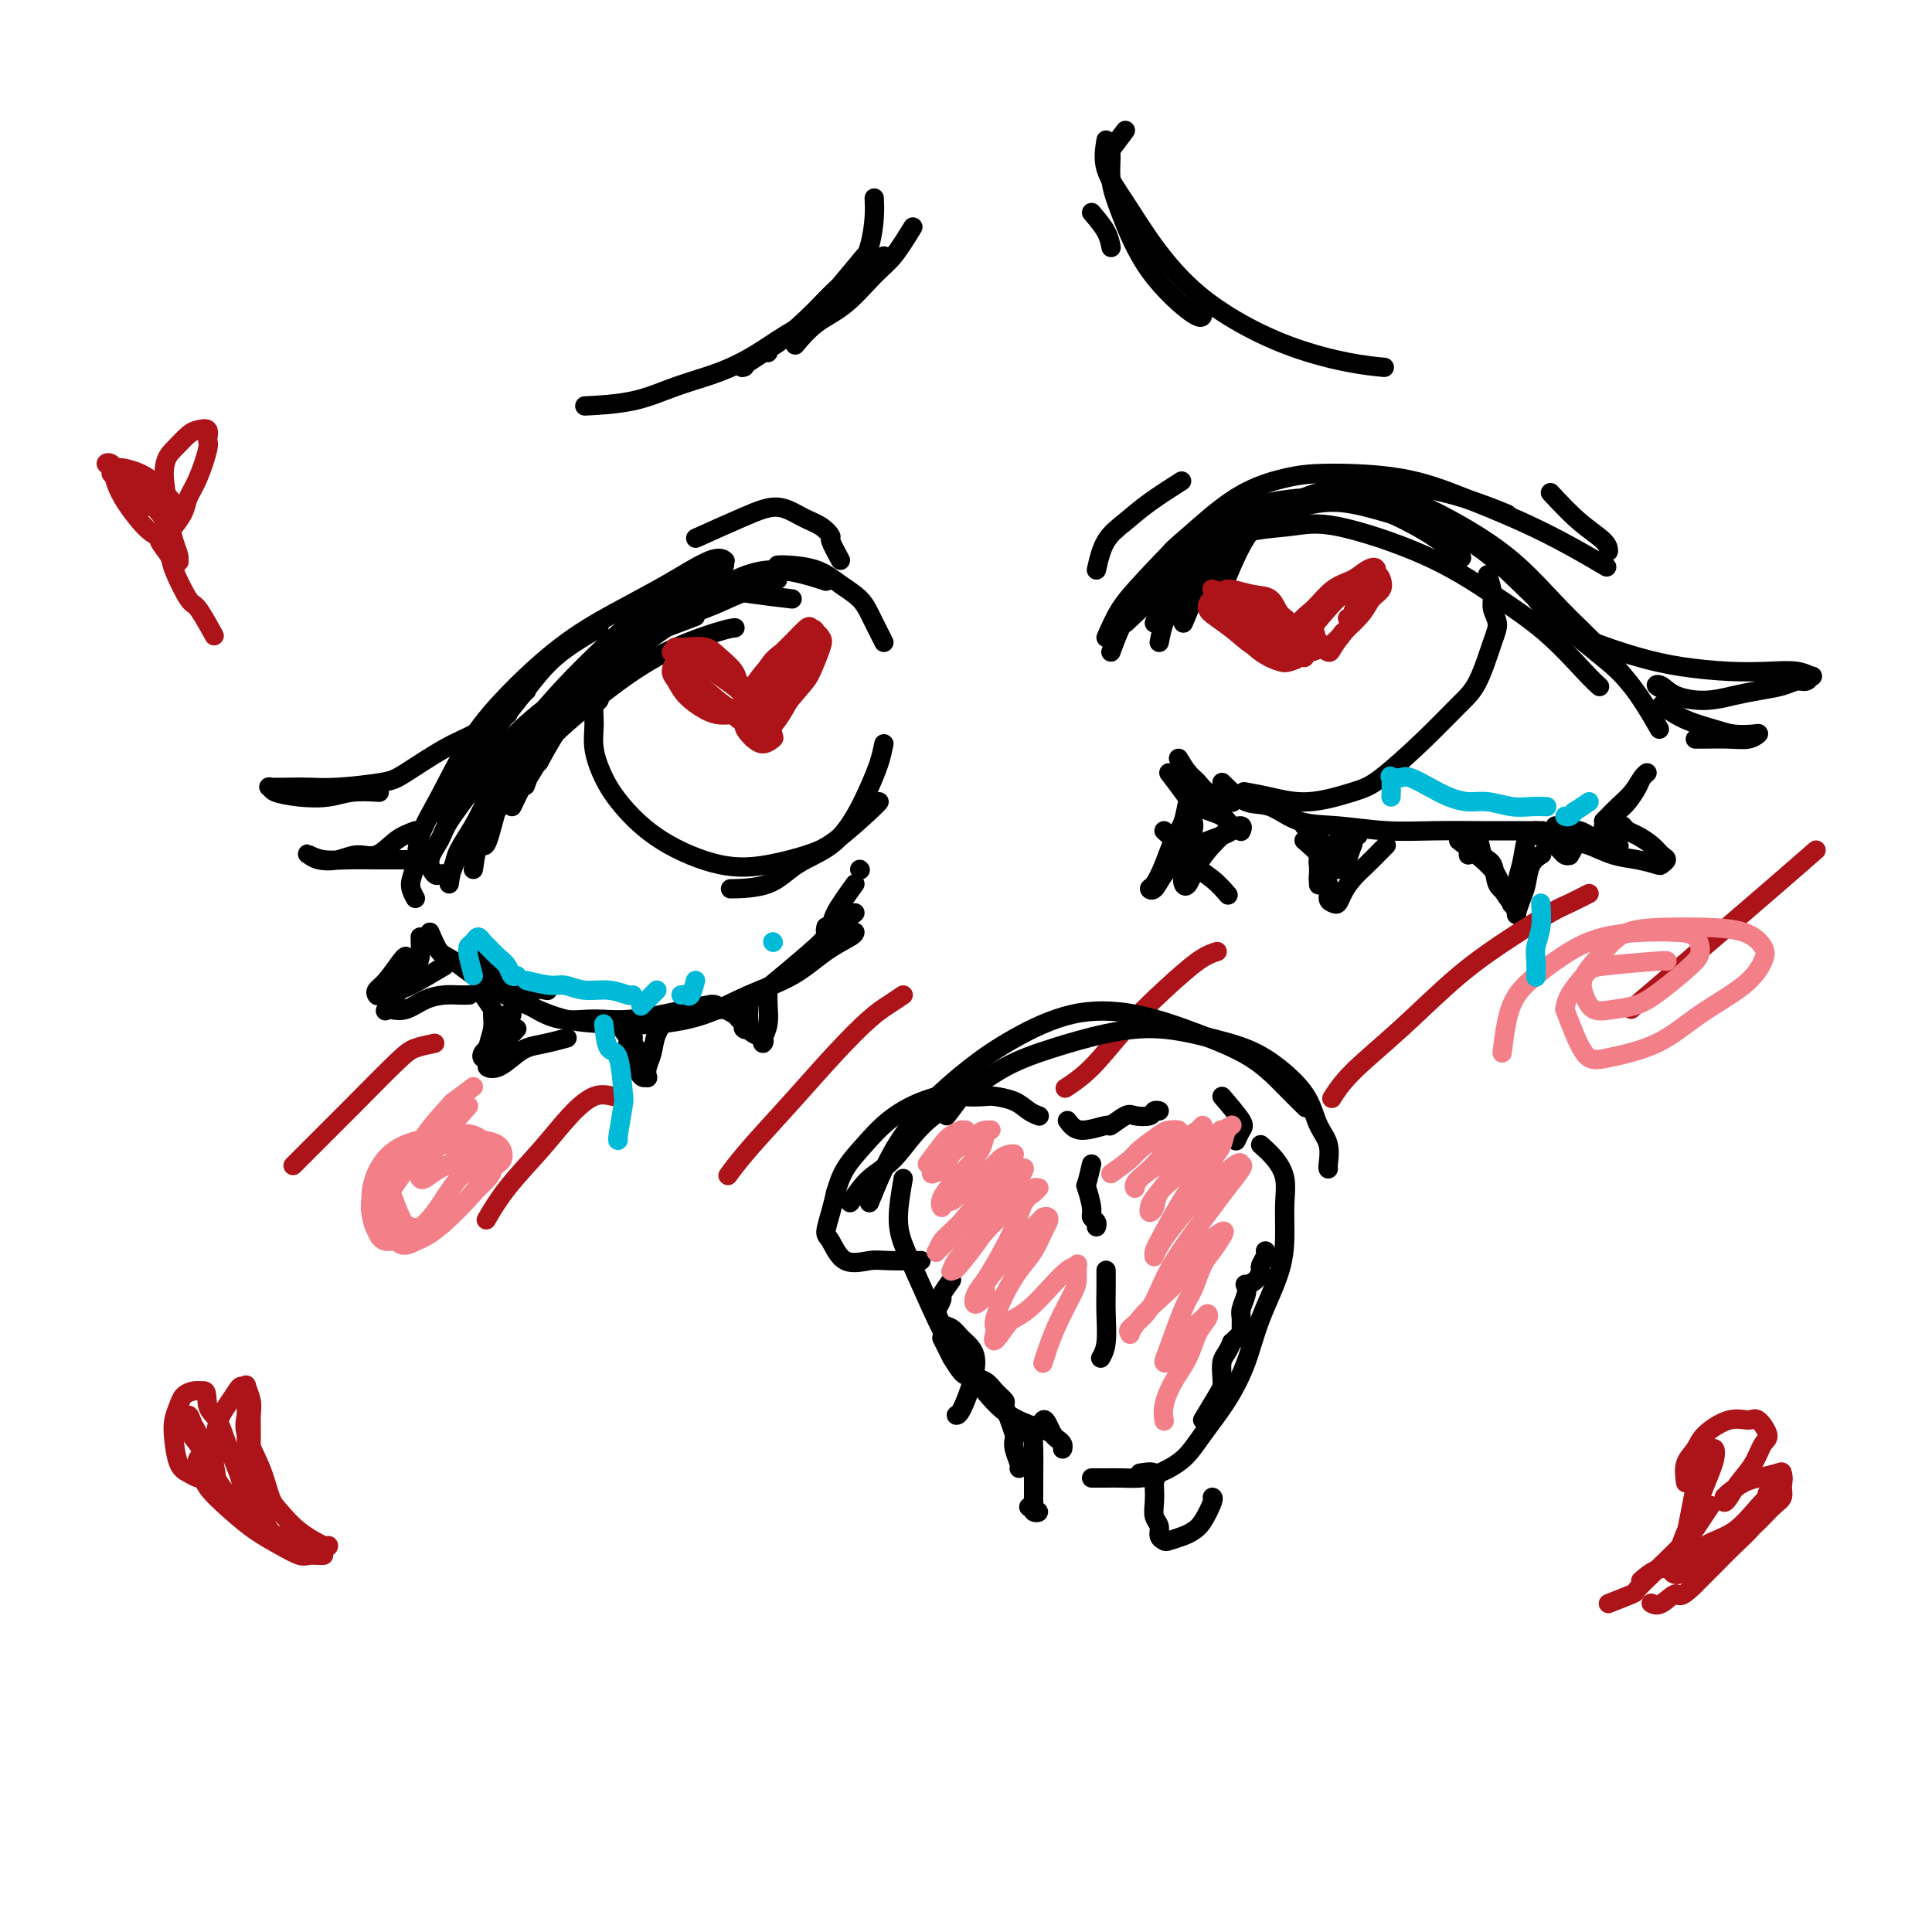 <svg viewBox='0 0 400 400' version='1.1' xmlns='http://www.w3.org/2000/svg' xmlns:xlink='http://www.w3.org/1999/xlink'><g fill='none' stroke='#000000' stroke-width='4' stroke-linecap='round' stroke-linejoin='round'><path d='M183,133c-0.768,-1.537 -1.536,-3.073 -2,-4c-0.464,-0.927 -0.625,-1.243 -1,-2c-0.375,-0.757 -0.966,-1.954 -2,-3c-1.034,-1.046 -2.512,-1.940 -4,-3c-1.488,-1.060 -2.986,-2.284 -5,-3c-2.014,-0.716 -4.542,-0.924 -6,-1c-1.458,-0.076 -1.845,-0.022 -2,0c-0.155,0.022 -0.077,0.011 0,0'/><path d='M164,124c-3.077,-0.364 -6.154,-0.728 -8,-1c-1.846,-0.272 -2.460,-0.450 -4,0c-1.540,0.450 -4.007,1.530 -7,3c-2.993,1.470 -6.512,3.330 -10,6c-3.488,2.670 -6.945,6.149 -10,9c-3.055,2.851 -5.707,5.075 -8,8c-2.293,2.925 -4.227,6.550 -5,8c-0.773,1.450 -0.387,0.725 0,0'/><path d='M106,167c0.775,-1.613 1.550,-3.226 2,-4c0.450,-0.774 0.573,-0.709 2,-3c1.427,-2.291 4.156,-6.937 6,-10c1.844,-3.063 2.801,-4.543 5,-7c2.199,-2.457 5.638,-5.891 9,-9c3.362,-3.109 6.647,-5.894 10,-8c3.353,-2.106 6.775,-3.534 10,-5c3.225,-1.466 6.253,-2.972 10,-3c3.747,-0.028 8.213,1.420 10,2c1.787,0.580 0.893,0.290 0,0'/><path d='M161,120c-2.825,1.008 -5.650,2.016 -8,3c-2.350,0.984 -4.225,1.943 -7,3c-2.775,1.057 -6.450,2.211 -10,4c-3.550,1.789 -6.976,4.214 -10,7c-3.024,2.786 -5.646,5.932 -8,9c-2.354,3.068 -4.442,6.057 -6,9c-1.558,2.943 -2.588,5.841 -3,7c-0.412,1.159 -0.206,0.580 0,0'/><path d='M98,180c0.424,-2.827 0.848,-5.655 2,-8c1.152,-2.345 3.032,-4.208 5,-7c1.968,-2.792 4.023,-6.514 7,-10c2.977,-3.486 6.875,-6.738 11,-10c4.125,-3.262 8.477,-6.534 13,-9c4.523,-2.466 9.218,-4.125 12,-5c2.782,-0.875 3.652,-0.964 4,-1c0.348,-0.036 0.174,-0.018 0,0'/><path d='M93,183c0.188,-1.332 0.376,-2.664 1,-4c0.624,-1.336 1.684,-2.677 3,-5c1.316,-2.323 2.888,-5.628 4,-8c1.112,-2.372 1.764,-3.809 4,-7c2.236,-3.191 6.058,-8.134 11,-13c4.942,-4.866 11.005,-9.655 14,-12c2.995,-2.345 2.922,-2.247 5,-3c2.078,-0.753 6.308,-2.358 8,-3c1.692,-0.642 0.846,-0.321 0,0'/><path d='M97,196c0.935,1.517 1.869,3.033 3,4c1.131,0.967 2.458,1.383 4,2c1.542,0.617 3.300,1.435 5,2c1.700,0.565 3.343,0.876 4,1c0.657,0.124 0.329,0.062 0,0'/><path d='M107,204c1.261,1.639 2.523,3.278 3,4c0.477,0.722 0.171,0.527 1,1c0.829,0.473 2.794,1.615 5,2c2.206,0.385 4.655,0.012 7,0c2.345,-0.012 4.587,0.337 8,0c3.413,-0.337 7.996,-1.360 11,-2c3.004,-0.640 4.430,-0.897 5,-1c0.570,-0.103 0.285,-0.051 0,0'/><path d='M178,180c0.000,0.000 0.100,0.100 0.1,0.1'/><path d='M177,183c-1.608,2.235 -3.215,4.469 -4,6c-0.785,1.531 -0.746,2.358 -1,3c-0.254,0.642 -0.800,1.100 -1,1c-0.200,-0.100 -0.054,-0.758 0,-1c0.054,-0.242 0.015,-0.069 0,0c-0.015,0.069 -0.008,0.035 0,0'/><path d='M177,189c-1.952,1.504 -3.903,3.008 -5,4c-1.097,0.992 -1.338,1.471 -3,3c-1.662,1.529 -4.744,4.109 -7,6c-2.256,1.891 -3.687,3.095 -5,4c-1.313,0.905 -2.507,1.513 -4,2c-1.493,0.487 -3.284,0.853 -4,1c-0.716,0.147 -0.358,0.073 0,0'/><path d='M240,133c0.292,-1.467 0.584,-2.933 1,-4c0.416,-1.067 0.957,-1.733 2,-3c1.043,-1.267 2.589,-3.133 4,-5c1.411,-1.867 2.688,-3.733 5,-6c2.312,-2.267 5.661,-4.933 7,-6c1.339,-1.067 0.670,-0.533 0,0'/><path d='M245,129c0.884,-2.054 1.769,-4.108 2,-5c0.231,-0.892 -0.190,-0.622 1,-2c1.190,-1.378 3.992,-4.404 6,-7c2.008,-2.596 3.223,-4.761 7,-7c3.777,-2.239 10.117,-4.550 14,-6c3.883,-1.450 5.309,-2.038 9,-2c3.691,0.038 9.648,0.703 15,2c5.352,1.297 10.101,3.228 12,4c1.899,0.772 0.950,0.386 0,0'/><path d='M233,129c2.755,-2.561 5.510,-5.121 7,-7c1.490,-1.879 1.716,-3.076 4,-5c2.284,-1.924 6.626,-4.576 11,-6c4.374,-1.424 8.778,-1.620 12,-2c3.222,-0.380 5.261,-0.944 10,0c4.739,0.944 12.177,3.395 18,6c5.823,2.605 10.030,5.364 14,8c3.970,2.636 7.703,5.150 11,8c3.297,2.850 6.157,6.037 8,8c1.843,1.963 2.669,2.704 3,3c0.331,0.296 0.165,0.148 0,0'/><path d='M239,129c0.722,-1.922 1.445,-3.844 2,-5c0.555,-1.156 0.943,-1.545 2,-3c1.057,-1.455 2.782,-3.975 5,-6c2.218,-2.025 4.928,-3.554 8,-5c3.072,-1.446 6.507,-2.808 10,-4c3.493,-1.192 7.043,-2.214 11,-2c3.957,0.214 8.320,1.665 13,3c4.680,1.335 9.675,2.555 14,5c4.325,2.445 7.979,6.114 12,10c4.021,3.886 8.408,7.990 12,11c3.592,3.010 6.390,4.926 9,8c2.610,3.074 5.031,7.307 6,9c0.969,1.693 0.484,0.847 0,0'/><path d='M244,157c0.659,1.096 1.319,2.192 2,3c0.681,0.808 1.384,1.327 2,2c0.616,0.673 1.144,1.500 2,2c0.856,0.500 2.038,0.673 3,1c0.962,0.327 1.703,0.808 2,1c0.297,0.192 0.148,0.096 0,0'/><path d='M253,162c1.681,1.662 3.362,3.325 5,4c1.638,0.675 3.231,0.363 5,1c1.769,0.637 3.712,2.223 6,3c2.288,0.777 4.919,0.744 8,1c3.081,0.256 6.612,0.801 10,1c3.388,0.199 6.631,0.053 10,0c3.369,-0.053 6.862,-0.014 10,0c3.138,0.014 5.922,0.004 8,0c2.078,-0.004 3.451,-0.001 4,0c0.549,0.001 0.275,0.001 0,0'/><path d='M241,172c1.561,1.418 3.123,2.836 4,4c0.877,1.164 1.070,2.075 2,3c0.930,0.925 2.596,1.864 4,3c1.404,1.136 2.544,2.467 3,3c0.456,0.533 0.228,0.266 0,0'/><path d='M124,143c0.116,0.823 0.232,1.646 0,2c-0.232,0.354 -0.813,0.237 -1,1c-0.187,0.763 0.019,2.404 0,4c-0.019,1.596 -0.263,3.146 0,5c0.263,1.854 1.032,4.011 2,6c0.968,1.989 2.134,3.809 4,6c1.866,2.191 4.432,4.753 8,7c3.568,2.247 8.140,4.179 12,5c3.860,0.821 7.010,0.532 10,0c2.990,-0.532 5.821,-1.305 8,-2c2.179,-0.695 3.708,-1.310 6,-3c2.292,-1.690 5.348,-4.455 7,-6c1.652,-1.545 1.901,-1.870 2,-2c0.099,-0.130 0.050,-0.065 0,0'/><path d='M183,154c-0.259,1.264 -0.519,2.528 -1,4c-0.481,1.472 -1.184,3.151 -2,5c-0.816,1.849 -1.743,3.869 -3,6c-1.257,2.131 -2.842,4.375 -5,6c-2.158,1.625 -4.888,2.631 -7,4c-2.112,1.369 -3.607,3.099 -6,4c-2.393,0.901 -5.684,0.972 -7,1c-1.316,0.028 -0.658,0.014 0,0'/><path d='M174,116c-0.882,-1.627 -1.763,-3.253 -2,-4c-0.237,-0.747 0.172,-0.613 0,-1c-0.172,-0.387 -0.923,-1.294 -2,-2c-1.077,-0.706 -2.479,-1.211 -4,-2c-1.521,-0.789 -3.160,-1.861 -5,-2c-1.840,-0.139 -3.880,0.655 -7,2c-3.120,1.345 -7.320,3.241 -9,4c-1.680,0.759 -0.840,0.379 0,0'/><path d='M189,47c-1.379,2.241 -2.759,4.482 -4,6c-1.241,1.518 -2.344,2.313 -4,4c-1.656,1.687 -3.867,4.267 -6,6c-2.133,1.733 -4.190,2.621 -6,4c-1.810,1.379 -3.374,3.251 -4,4c-0.626,0.749 -0.313,0.374 0,0'/><path d='M183,53c-1.534,1.985 -3.069,3.969 -4,5c-0.931,1.031 -1.260,1.108 -2,2c-0.740,0.892 -1.892,2.598 -4,4c-2.108,1.402 -5.171,2.502 -8,4c-2.829,1.498 -5.425,3.396 -8,5c-2.575,1.604 -5.129,2.913 -8,4c-2.871,1.087 -6.058,1.951 -9,3c-2.942,1.049 -5.638,2.282 -9,3c-3.362,0.718 -7.389,0.919 -9,1c-1.611,0.081 -0.805,0.040 0,0'/><path d='M179,53c-2.138,2.566 -4.275,5.131 -5,6c-0.725,0.869 -0.037,0.040 -1,1c-0.963,0.960 -3.579,3.707 -6,6c-2.421,2.293 -4.649,4.130 -6,5c-1.351,0.870 -1.825,0.773 -2,1c-0.175,0.227 -0.050,0.779 0,1c0.050,0.221 0.025,0.110 0,0'/><path d='M181,41c0.053,1.172 0.107,2.344 0,4c-0.107,1.656 -0.373,3.796 -1,6c-0.627,2.204 -1.614,4.471 -3,6c-1.386,1.529 -3.170,2.318 -5,4c-1.830,1.682 -3.707,4.255 -7,7c-3.293,2.745 -8.002,5.662 -10,7c-1.998,1.338 -1.285,1.097 -1,1c0.285,-0.097 0.143,-0.048 0,0'/><path d='M233,27c-1.276,1.693 -2.552,3.386 -3,4c-0.448,0.614 -0.067,0.149 0,1c0.067,0.851 -0.178,3.019 0,5c0.178,1.981 0.780,3.774 2,7c1.220,3.226 3.059,7.885 6,12c2.941,4.115 6.984,7.685 9,9c2.016,1.315 2.005,0.376 2,0c-0.005,-0.376 -0.002,-0.188 0,0'/><path d='M229,29c-0.319,1.956 -0.638,3.912 0,6c0.638,2.088 2.234,4.309 4,7c1.766,2.691 3.701,5.852 6,9c2.299,3.148 4.960,6.283 8,9c3.040,2.717 6.458,5.015 10,7c3.542,1.985 7.207,3.656 11,5c3.793,1.344 7.713,2.362 11,3c3.287,0.638 5.939,0.897 7,1c1.061,0.103 0.530,0.052 0,0'/><path d='M226,44c1.156,1.356 2.311,2.711 3,4c0.689,1.289 0.911,2.511 1,3c0.089,0.489 0.044,0.244 0,0'/><path d='M124,142c-2.018,1.748 -4.036,3.495 -6,5c-1.964,1.505 -3.875,2.767 -6,5c-2.125,2.233 -4.464,5.435 -6,8c-1.536,2.565 -2.267,4.492 -3,7c-0.733,2.508 -1.467,5.598 -2,7c-0.533,1.402 -0.867,1.115 -1,1c-0.133,-0.115 -0.067,-0.057 0,0'/><path d='M89,193c0.666,1.589 1.333,3.179 2,4c0.667,0.821 1.336,0.875 3,2c1.664,1.125 4.324,3.322 7,5c2.676,1.678 5.367,2.838 8,4c2.633,1.162 5.208,2.327 8,3c2.792,0.673 5.802,0.853 9,1c3.198,0.147 6.584,0.262 10,0c3.416,-0.262 6.863,-0.900 10,-2c3.137,-1.100 5.965,-2.663 9,-4c3.035,-1.337 6.277,-2.450 9,-4c2.723,-1.550 4.926,-3.539 7,-5c2.074,-1.461 4.020,-2.393 5,-3c0.980,-0.607 0.994,-0.888 1,-1c0.006,-0.112 0.003,-0.056 0,0'/><path d='M87,194c0.065,1.537 0.129,3.075 0,4c-0.129,0.925 -0.452,1.239 -1,2c-0.548,0.761 -1.322,1.969 -2,3c-0.678,1.031 -1.259,1.886 -2,3c-0.741,1.114 -1.641,2.488 -2,3c-0.359,0.512 -0.179,0.162 0,0c0.179,-0.162 0.355,-0.134 1,0c0.645,0.134 1.760,0.376 3,0c1.240,-0.376 2.606,-1.369 4,-2c1.394,-0.631 2.817,-0.901 4,-1c1.183,-0.099 2.126,-0.027 3,0c0.874,0.027 1.678,0.008 2,0c0.322,-0.008 0.161,-0.004 0,0'/><path d='M100,206c0.854,1.219 1.707,2.438 2,3c0.293,0.562 0.025,0.465 0,1c-0.025,0.535 0.195,1.700 0,3c-0.195,1.300 -0.803,2.735 -1,4c-0.197,1.265 0.019,2.360 0,3c-0.019,0.640 -0.271,0.824 0,1c0.271,0.176 1.064,0.345 2,0c0.936,-0.345 2.013,-1.203 3,-2c0.987,-0.797 1.883,-1.533 3,-2c1.117,-0.467 2.455,-0.664 4,-1c1.545,-0.336 3.299,-0.810 4,-1c0.701,-0.190 0.351,-0.095 0,0'/><path d='M128,212c1.149,1.539 2.297,3.077 3,4c0.703,0.923 0.959,1.229 1,2c0.041,0.771 -0.133,2.005 0,3c0.133,0.995 0.575,1.751 1,2c0.425,0.249 0.834,-0.008 1,0c0.166,0.008 0.091,0.282 0,0c-0.091,-0.282 -0.196,-1.119 0,-2c0.196,-0.881 0.693,-1.805 1,-3c0.307,-1.195 0.422,-2.660 1,-4c0.578,-1.340 1.617,-2.553 2,-3c0.383,-0.447 0.109,-0.128 0,0c-0.109,0.128 -0.055,0.064 0,0'/><path d='M148,208c1.509,0.674 3.017,1.348 4,2c0.983,0.652 1.439,1.283 2,2c0.561,0.717 1.226,1.519 2,2c0.774,0.481 1.657,0.643 2,1c0.343,0.357 0.144,0.911 0,1c-0.144,0.089 -0.235,-0.288 0,-1c0.235,-0.712 0.795,-1.758 1,-3c0.205,-1.242 0.055,-2.681 0,-4c-0.055,-1.319 -0.016,-2.520 0,-3c0.016,-0.480 0.008,-0.240 0,0'/><path d='M155,207c-0.030,1.470 -0.060,2.940 0,4c0.060,1.060 0.208,1.710 0,2c-0.208,0.290 -0.774,0.221 -1,0c-0.226,-0.221 -0.112,-0.595 0,-1c0.112,-0.405 0.222,-0.840 0,-1c-0.222,-0.160 -0.778,-0.046 -1,0c-0.222,0.046 -0.111,0.023 0,0'/><path d='M131,217c-0.032,-0.821 -0.064,-1.642 0,-2c0.064,-0.358 0.224,-0.254 0,0c-0.224,0.254 -0.831,0.656 -1,1c-0.169,0.344 0.099,0.628 0,1c-0.099,0.372 -0.565,0.831 -1,1c-0.435,0.169 -0.839,0.048 -1,0c-0.161,-0.048 -0.081,-0.024 0,0'/><path d='M107,213c-1.491,1.613 -2.982,3.226 -4,4c-1.018,0.774 -1.562,0.709 -2,1c-0.438,0.291 -0.770,0.937 -1,1c-0.230,0.063 -0.358,-0.456 0,-1c0.358,-0.544 1.202,-1.113 2,-2c0.798,-0.887 1.549,-2.091 2,-3c0.451,-0.909 0.600,-1.522 1,-2c0.400,-0.478 1.050,-0.822 1,-1c-0.050,-0.178 -0.802,-0.191 -1,0c-0.198,0.191 0.156,0.587 0,1c-0.156,0.413 -0.824,0.845 -1,2c-0.176,1.155 0.139,3.035 0,4c-0.139,0.965 -0.731,1.015 -1,1c-0.269,-0.015 -0.216,-0.095 0,0c0.216,0.095 0.594,0.366 1,0c0.406,-0.366 0.840,-1.368 1,-2c0.160,-0.632 0.046,-0.895 0,-1c-0.046,-0.105 -0.023,-0.053 0,0'/><path d='M92,200c-2.702,1.606 -5.405,3.212 -7,4c-1.595,0.788 -2.083,0.757 -3,1c-0.917,0.243 -2.264,0.759 -3,1c-0.736,0.241 -0.863,0.208 -1,0c-0.137,-0.208 -0.285,-0.592 0,-1c0.285,-0.408 1.004,-0.841 2,-2c0.996,-1.159 2.268,-3.043 3,-4c0.732,-0.957 0.923,-0.988 1,-1c0.077,-0.012 0.038,-0.006 0,0'/><path d='M124,130c-3.220,1.891 -6.439,3.783 -9,6c-2.561,2.217 -4.462,4.760 -7,8c-2.538,3.240 -5.711,7.178 -8,10c-2.289,2.822 -3.693,4.529 -5,7c-1.307,2.471 -2.516,5.706 -3,7c-0.484,1.294 -0.242,0.647 0,0'/><path d='M86,186c-0.528,-0.951 -1.057,-1.903 -1,-3c0.057,-1.097 0.698,-2.340 1,-4c0.302,-1.660 0.264,-3.737 1,-6c0.736,-2.263 2.247,-4.712 4,-8c1.753,-3.288 3.749,-7.417 6,-11c2.251,-3.583 4.756,-6.621 8,-10c3.244,-3.379 7.227,-7.098 11,-10c3.773,-2.902 7.337,-4.988 11,-7c3.663,-2.012 7.425,-3.952 11,-6c3.575,-2.048 6.962,-4.205 9,-5c2.038,-0.795 2.725,-0.227 3,0c0.275,0.227 0.137,0.114 0,0'/><path d='M150,117c-2.160,0.781 -4.320,1.561 -7,3c-2.680,1.439 -5.878,3.536 -9,6c-3.122,2.464 -6.166,5.295 -9,8c-2.834,2.705 -5.458,5.286 -8,8c-2.542,2.714 -5.003,5.563 -7,8c-1.997,2.437 -3.529,4.462 -5,7c-1.471,2.538 -2.880,5.587 -4,8c-1.120,2.413 -1.949,4.188 -3,6c-1.051,1.812 -2.323,3.662 -3,5c-0.677,1.338 -0.758,2.165 -1,3c-0.242,0.835 -0.645,1.680 -1,2c-0.355,0.320 -0.663,0.115 -1,0c-0.337,-0.115 -0.704,-0.142 -1,0c-0.296,0.142 -0.523,0.452 -1,0c-0.477,-0.452 -1.204,-1.664 -1,-3c0.204,-1.336 1.341,-2.794 2,-4c0.659,-1.206 0.841,-2.161 2,-4c1.159,-1.839 3.295,-4.563 5,-7c1.705,-2.437 2.979,-4.587 5,-7c2.021,-2.413 4.789,-5.090 7,-7c2.211,-1.910 3.864,-3.053 5,-4c1.136,-0.947 1.753,-1.699 2,-2c0.247,-0.301 0.123,-0.150 0,0'/><path d='M109,143c-1.796,1.626 -3.593,3.251 -4,4c-0.407,0.749 0.575,0.620 0,1c-0.575,0.380 -2.708,1.267 -4,2c-1.292,0.733 -1.744,1.310 -3,2c-1.256,0.690 -3.315,1.491 -6,3c-2.685,1.509 -5.995,3.725 -8,5c-2.005,1.275 -2.706,1.610 -5,2c-2.294,0.390 -6.180,0.836 -9,1c-2.820,0.164 -4.573,0.047 -6,0c-1.427,-0.047 -2.526,-0.023 -4,0c-1.474,0.023 -3.322,0.046 -4,0c-0.678,-0.046 -0.186,-0.160 0,0c0.186,0.160 0.065,0.593 1,1c0.935,0.407 2.927,0.789 5,1c2.073,0.211 4.226,0.253 6,0c1.774,-0.253 3.170,-0.799 5,-1c1.830,-0.201 4.094,-0.057 5,0c0.906,0.057 0.453,0.029 0,0'/><path d='M86,172c-1.334,0.498 -2.668,0.996 -4,2c-1.332,1.004 -2.661,2.514 -4,3c-1.339,0.486 -2.686,-0.053 -4,0c-1.314,0.053 -2.593,0.697 -4,1c-1.407,0.303 -2.941,0.263 -4,0c-1.059,-0.263 -1.644,-0.750 -2,-1c-0.356,-0.250 -0.485,-0.263 0,0c0.485,0.263 1.584,0.803 3,1c1.416,0.197 3.150,0.053 5,0c1.850,-0.053 3.815,-0.014 6,0c2.185,0.014 4.588,0.004 6,0c1.412,-0.004 1.832,-0.001 2,0c0.168,0.001 0.084,0.001 0,0'/><path d='M230,135c0.664,-1.795 1.328,-3.589 2,-5c0.672,-1.411 1.353,-2.437 3,-5c1.647,-2.563 4.259,-6.663 6,-9c1.741,-2.337 2.610,-2.913 5,-5c2.390,-2.087 6.300,-5.687 10,-8c3.700,-2.313 7.189,-3.341 10,-4c2.811,-0.659 4.944,-0.950 9,-1c4.056,-0.050 10.033,0.141 15,1c4.967,0.859 8.922,2.385 13,4c4.078,1.615 8.279,3.320 12,5c3.721,1.680 6.963,3.337 10,5c3.037,1.663 5.868,3.332 7,4c1.132,0.668 0.566,0.334 0,0'/><path d='M242,160c1.068,1.395 2.136,2.789 3,4c0.864,1.211 1.524,2.237 3,3c1.476,0.763 3.768,1.262 5,2c1.232,0.738 1.402,1.713 2,2c0.598,0.287 1.622,-0.115 2,0c0.378,0.115 0.108,0.747 0,1c-0.108,0.253 -0.054,0.126 0,0'/><path d='M246,164c0.518,0.407 1.037,0.814 1,1c-0.037,0.186 -0.629,0.151 -1,1c-0.371,0.849 -0.520,2.581 -1,4c-0.480,1.419 -1.289,2.526 -2,4c-0.711,1.474 -1.324,3.314 -2,5c-0.676,1.686 -1.416,3.217 -2,4c-0.584,0.783 -1.011,0.817 -1,1c0.011,0.183 0.461,0.516 1,0c0.539,-0.516 1.167,-1.879 2,-3c0.833,-1.121 1.870,-1.999 3,-3c1.130,-1.001 2.355,-2.124 4,-3c1.645,-0.876 3.712,-1.505 5,-2c1.288,-0.495 1.797,-0.856 2,-1c0.203,-0.144 0.102,-0.072 0,0'/><path d='M270,174c1.330,1.140 2.661,2.281 3,3c0.339,0.719 -0.312,1.017 0,2c0.312,0.983 1.589,2.651 2,4c0.411,1.349 -0.042,2.381 0,3c0.042,0.619 0.580,0.827 1,1c0.420,0.173 0.722,0.313 1,0c0.278,-0.313 0.534,-1.079 1,-2c0.466,-0.921 1.144,-1.998 2,-3c0.856,-1.002 1.889,-1.928 3,-3c1.111,-1.072 2.299,-2.289 3,-3c0.701,-0.711 0.915,-0.918 1,-1c0.085,-0.082 0.043,-0.041 0,0'/><path d='M302,174c2.784,2.159 5.568,4.318 7,6c1.432,1.682 1.511,2.886 2,4c0.489,1.114 1.388,2.137 2,3c0.612,0.863 0.936,1.567 1,2c0.064,0.433 -0.133,0.596 0,0c0.133,-0.596 0.596,-1.950 1,-3c0.404,-1.050 0.747,-1.797 1,-3c0.253,-1.203 0.414,-2.862 1,-4c0.586,-1.138 1.596,-1.754 2,-2c0.404,-0.246 0.202,-0.123 0,0'/><path d='M322,171c1.470,1.209 2.940,2.419 4,3c1.060,0.581 1.708,0.535 3,1c1.292,0.465 3.226,1.442 5,2c1.774,0.558 3.387,0.697 5,1c1.613,0.303 3.226,0.769 4,1c0.774,0.231 0.709,0.227 1,0c0.291,-0.227 0.937,-0.676 1,-1c0.063,-0.324 -0.456,-0.521 -1,-1c-0.544,-0.479 -1.113,-1.239 -2,-2c-0.887,-0.761 -2.094,-1.524 -3,-2c-0.906,-0.476 -1.513,-0.667 -2,-1c-0.487,-0.333 -0.853,-0.810 -1,-1c-0.147,-0.190 -0.073,-0.095 0,0'/><path d='M229,132c0.904,-2.075 1.809,-4.149 3,-6c1.191,-1.851 2.670,-3.478 5,-6c2.330,-2.522 5.511,-5.940 8,-8c2.489,-2.060 4.288,-2.762 7,-4c2.712,-1.238 6.339,-3.010 11,-4c4.661,-0.990 10.357,-1.196 14,-1c3.643,0.196 5.234,0.795 8,2c2.766,1.205 6.706,3.017 10,5c3.294,1.983 5.941,4.138 7,5c1.059,0.862 0.529,0.431 0,0'/><path d='M253,122c1.313,-3.227 2.626,-6.454 4,-9c1.374,-2.546 2.809,-4.410 5,-6c2.191,-1.590 5.138,-2.905 8,-4c2.862,-1.095 5.638,-1.968 9,-2c3.362,-0.032 7.310,0.778 11,2c3.690,1.222 7.123,2.858 11,5c3.877,2.142 8.199,4.792 12,8c3.801,3.208 7.081,6.973 10,10c2.919,3.027 5.478,5.315 8,8c2.522,2.685 5.006,5.767 6,7c0.994,1.233 0.497,0.616 0,0'/><path d='M318,124c1.195,1.535 2.391,3.069 3,4c0.609,0.931 0.632,1.258 2,2c1.368,0.742 4.083,1.898 7,3c2.917,1.102 6.037,2.151 9,3c2.963,0.849 5.768,1.500 9,2c3.232,0.500 6.891,0.851 10,1c3.109,0.149 5.668,0.096 8,0c2.332,-0.096 4.437,-0.237 6,0c1.563,0.237 2.583,0.851 3,1c0.417,0.149 0.230,-0.167 0,0c-0.230,0.167 -0.503,0.818 -1,1c-0.497,0.182 -1.219,-0.105 -2,0c-0.781,0.105 -1.623,0.601 -3,1c-1.377,0.399 -3.289,0.702 -5,1c-1.711,0.298 -3.221,0.590 -5,1c-1.779,0.410 -3.828,0.937 -6,1c-2.172,0.063 -4.466,-0.337 -6,-1c-1.534,-0.663 -2.308,-1.590 -3,-2c-0.692,-0.410 -1.302,-0.303 -1,0c0.302,0.303 1.515,0.801 2,1c0.485,0.199 0.243,0.100 0,0'/><path d='M344,146c1.526,1.071 3.051,2.142 5,3c1.949,0.858 4.321,1.502 6,2c1.679,0.498 2.664,0.852 4,1c1.336,0.148 3.025,0.092 4,0c0.975,-0.092 1.238,-0.221 1,0c-0.238,0.221 -0.978,0.791 -2,1c-1.022,0.209 -2.325,0.056 -4,0c-1.675,-0.056 -3.720,-0.015 -5,0c-1.280,0.015 -1.794,0.004 -2,0c-0.206,-0.004 -0.103,-0.002 0,0'/><path d='M308,119c0.456,1.425 0.912,2.849 1,4c0.088,1.151 -0.193,2.027 0,3c0.193,0.973 0.860,2.041 1,3c0.140,0.959 -0.248,1.808 -1,4c-0.752,2.192 -1.870,5.727 -3,8c-1.130,2.273 -2.274,3.283 -4,5c-1.726,1.717 -4.035,4.142 -7,7c-2.965,2.858 -6.585,6.149 -9,8c-2.415,1.851 -3.625,2.261 -6,3c-2.375,0.739 -5.915,1.806 -9,2c-3.085,0.194 -5.715,-0.486 -8,-1c-2.285,-0.514 -4.224,-0.861 -5,-1c-0.776,-0.139 -0.388,-0.069 0,0'/></g>
<g fill='none' stroke='#AD1419' stroke-width='4' stroke-linecap='round' stroke-linejoin='round'><path d='M143,140c-1.235,-1.997 -2.470,-3.994 -3,-5c-0.530,-1.006 -0.356,-1.021 0,-1c0.356,0.021 0.893,0.077 2,0c1.107,-0.077 2.784,-0.288 4,0c1.216,0.288 1.973,1.075 3,2c1.027,0.925 2.326,1.989 3,3c0.674,1.011 0.725,1.970 1,3c0.275,1.030 0.776,2.133 1,3c0.224,0.867 0.171,1.499 0,2c-0.171,0.501 -0.462,0.872 -1,1c-0.538,0.128 -1.324,0.014 -2,0c-0.676,-0.014 -1.243,0.071 -2,0c-0.757,-0.071 -1.703,-0.300 -3,-1c-1.297,-0.700 -2.946,-1.873 -4,-3c-1.054,-1.127 -1.513,-2.209 -2,-3c-0.487,-0.791 -1.002,-1.293 -1,-2c0.002,-0.707 0.522,-1.620 1,-2c0.478,-0.380 0.915,-0.226 2,0c1.085,0.226 2.816,0.522 4,1c1.184,0.478 1.819,1.136 3,2c1.181,0.864 2.908,1.935 4,3c1.092,1.065 1.549,2.125 2,3c0.451,0.875 0.894,1.567 1,2c0.106,0.433 -0.127,0.609 0,1c0.127,0.391 0.614,0.997 0,1c-0.614,0.003 -2.330,-0.597 -3,-1c-0.670,-0.403 -0.296,-0.608 -1,-1c-0.704,-0.392 -2.487,-0.969 -4,-2c-1.513,-1.031 -2.757,-2.515 -4,-4'/><path d='M144,142c-2.480,-1.580 -2.681,-2.030 -3,-3c-0.319,-0.970 -0.757,-2.461 -1,-3c-0.243,-0.539 -0.290,-0.125 0,0c0.290,0.125 0.917,-0.038 2,0c1.083,0.038 2.624,0.276 4,1c1.376,0.724 2.589,1.935 4,3c1.411,1.065 3.020,1.983 4,3c0.980,1.017 1.329,2.131 2,3c0.671,0.869 1.662,1.493 2,2c0.338,0.507 0.023,0.898 0,1c-0.023,0.102 0.246,-0.085 0,0c-0.246,0.085 -1.008,0.441 -2,0c-0.992,-0.441 -2.216,-1.680 -3,-2c-0.784,-0.320 -1.129,0.278 -3,-1c-1.871,-1.278 -5.267,-4.434 -7,-6c-1.733,-1.566 -1.804,-1.543 -2,-2c-0.196,-0.457 -0.516,-1.396 -1,-2c-0.484,-0.604 -1.133,-0.875 -1,-1c0.133,-0.125 1.046,-0.105 2,0c0.954,0.105 1.947,0.295 3,1c1.053,0.705 2.166,1.927 4,3c1.834,1.073 4.388,1.999 6,3c1.612,1.001 2.283,2.077 3,3c0.717,0.923 1.481,1.694 2,3c0.519,1.306 0.791,3.146 1,4c0.209,0.854 0.353,0.721 0,1c-0.353,0.279 -1.202,0.970 -2,1c-0.798,0.030 -1.544,-0.600 -2,-1c-0.456,-0.400 -0.623,-0.569 -1,-1c-0.377,-0.431 -0.965,-1.123 -1,-2c-0.035,-0.877 0.482,-1.938 1,-3'/><path d='M155,147c-0.428,-1.964 0.004,-3.374 1,-5c0.996,-1.626 2.558,-3.468 4,-5c1.442,-1.532 2.765,-2.754 4,-4c1.235,-1.246 2.382,-2.516 3,-3c0.618,-0.484 0.707,-0.182 1,0c0.293,0.182 0.791,0.244 1,1c0.209,0.756 0.131,2.205 0,3c-0.131,0.795 -0.314,0.935 -1,2c-0.686,1.065 -1.876,3.053 -3,5c-1.124,1.947 -2.183,3.852 -3,5c-0.817,1.148 -1.394,1.540 -2,2c-0.606,0.460 -1.243,0.990 -2,1c-0.757,0.010 -1.636,-0.500 -2,-1c-0.364,-0.500 -0.214,-0.992 0,-2c0.214,-1.008 0.491,-2.534 1,-4c0.509,-1.466 1.250,-2.873 2,-4c0.750,-1.127 1.509,-1.973 3,-3c1.491,-1.027 3.713,-2.234 5,-3c1.287,-0.766 1.638,-1.093 2,-1c0.362,0.093 0.736,0.604 1,1c0.264,0.396 0.418,0.677 0,2c-0.418,1.323 -1.407,3.689 -2,5c-0.593,1.311 -0.789,1.567 -2,3c-1.211,1.433 -3.435,4.044 -5,6c-1.565,1.956 -2.469,3.258 -3,4c-0.531,0.742 -0.687,0.923 -1,1c-0.313,0.077 -0.783,0.048 -1,0c-0.217,-0.048 -0.182,-0.116 0,-1c0.182,-0.884 0.511,-2.584 1,-4c0.489,-1.416 1.140,-2.547 2,-4c0.860,-1.453 1.930,-3.226 3,-5'/><path d='M162,139c1.418,-2.801 2.963,-3.303 4,-4c1.037,-0.697 1.565,-1.588 2,-2c0.435,-0.412 0.776,-0.346 1,0c0.224,0.346 0.330,0.972 0,2c-0.330,1.028 -1.095,2.459 -2,4c-0.905,1.541 -1.950,3.193 -3,5c-1.050,1.807 -2.103,3.770 -3,5c-0.897,1.230 -1.636,1.726 -2,2c-0.364,0.274 -0.352,0.327 -1,0c-0.648,-0.327 -1.956,-1.034 -2,-2c-0.044,-0.966 1.176,-2.189 2,-4c0.824,-1.811 1.253,-4.208 2,-6c0.747,-1.792 1.813,-2.978 3,-4c1.187,-1.022 2.497,-1.881 3,-2c0.503,-0.119 0.201,0.501 0,1c-0.201,0.499 -0.301,0.876 -1,2c-0.699,1.124 -1.996,2.995 -3,5c-1.004,2.005 -1.715,4.144 -2,5c-0.285,0.856 -0.142,0.428 0,0'/><path d='M259,130c-2.012,-0.755 -4.023,-1.510 -5,-2c-0.977,-0.490 -0.918,-0.714 -1,-1c-0.082,-0.286 -0.303,-0.635 0,-1c0.303,-0.365 1.131,-0.747 2,-1c0.869,-0.253 1.778,-0.376 3,0c1.222,0.376 2.755,1.252 4,2c1.245,0.748 2.201,1.367 3,2c0.799,0.633 1.439,1.280 2,2c0.561,0.720 1.042,1.512 1,2c-0.042,0.488 -0.608,0.672 -1,1c-0.392,0.328 -0.612,0.800 -1,1c-0.388,0.200 -0.945,0.129 -2,0c-1.055,-0.129 -2.607,-0.315 -4,-1c-1.393,-0.685 -2.628,-1.870 -4,-3c-1.372,-1.130 -2.883,-2.205 -4,-3c-1.117,-0.795 -1.842,-1.311 -2,-2c-0.158,-0.689 0.249,-1.551 1,-2c0.751,-0.449 1.845,-0.483 3,0c1.155,0.483 2.372,1.484 4,2c1.628,0.516 3.667,0.548 5,1c1.333,0.452 1.958,1.326 3,2c1.042,0.674 2.499,1.148 3,2c0.501,0.852 0.046,2.080 0,3c-0.046,0.920 0.319,1.531 0,2c-0.319,0.469 -1.321,0.797 -2,1c-0.679,0.203 -1.037,0.282 -2,0c-0.963,-0.282 -2.533,-0.926 -4,-2c-1.467,-1.074 -2.832,-2.578 -4,-4c-1.168,-1.422 -2.138,-2.763 -3,-4c-0.862,-1.237 -1.617,-2.372 -2,-3c-0.383,-0.628 -0.395,-0.751 0,-1c0.395,-0.249 1.198,-0.625 2,-1'/><path d='M254,122c1.223,-0.101 3.280,0.648 5,1c1.720,0.352 3.104,0.308 4,1c0.896,0.692 1.306,2.119 2,3c0.694,0.881 1.674,1.216 2,2c0.326,0.784 0.000,2.019 0,3c-0.000,0.981 0.326,1.709 0,2c-0.326,0.291 -1.305,0.145 -2,0c-0.695,-0.145 -1.106,-0.288 -2,-1c-0.894,-0.712 -2.269,-1.992 -4,-3c-1.731,-1.008 -3.817,-1.744 -5,-3c-1.183,-1.256 -1.462,-3.030 -2,-4c-0.538,-0.970 -1.333,-1.134 -1,-1c0.333,0.134 1.795,0.567 3,1c1.205,0.433 2.154,0.866 4,2c1.846,1.134 4.589,2.969 6,4c1.411,1.031 1.488,1.259 2,2c0.512,0.741 1.458,1.997 2,3c0.542,1.003 0.682,1.754 1,2c0.318,0.246 0.816,-0.014 1,0c0.184,0.014 0.053,0.300 0,0c-0.053,-0.300 -0.030,-1.187 0,-2c0.030,-0.813 0.067,-1.553 1,-3c0.933,-1.447 2.761,-3.601 4,-5c1.239,-1.399 1.889,-2.043 3,-3c1.111,-0.957 2.684,-2.227 4,-3c1.316,-0.773 2.376,-1.050 3,-1c0.624,0.050 0.811,0.428 1,1c0.189,0.572 0.381,1.339 0,2c-0.381,0.661 -1.333,1.216 -2,2c-0.667,0.784 -1.048,1.795 -2,3c-0.952,1.205 -2.476,2.602 -4,4'/><path d='M278,131c-1.835,2.459 -2.921,2.607 -4,3c-1.079,0.393 -2.151,1.029 -3,1c-0.849,-0.029 -1.473,-0.725 -2,-1c-0.527,-0.275 -0.955,-0.128 -1,-1c-0.045,-0.872 0.295,-2.762 1,-4c0.705,-1.238 1.777,-1.824 3,-3c1.223,-1.176 2.597,-2.943 4,-4c1.403,-1.057 2.834,-1.404 4,-2c1.166,-0.596 2.066,-1.441 3,-2c0.934,-0.559 1.904,-0.833 2,0c0.096,0.833 -0.680,2.774 -1,4c-0.320,1.226 -0.183,1.736 -1,3c-0.817,1.264 -2.588,3.281 -4,5c-1.412,1.719 -2.467,3.140 -3,4c-0.533,0.860 -0.545,1.160 -1,1c-0.455,-0.160 -1.352,-0.778 -2,-2c-0.648,-1.222 -1.046,-3.046 -1,-4c0.046,-0.954 0.535,-1.036 1,-2c0.465,-0.964 0.906,-2.808 2,-4c1.094,-1.192 2.839,-1.731 4,-2c1.161,-0.269 1.736,-0.268 2,0c0.264,0.268 0.215,0.804 0,2c-0.215,1.196 -0.596,3.053 -1,4c-0.404,0.947 -0.830,0.985 -1,1c-0.170,0.015 -0.085,0.008 0,0'/><path d='M90,216c-1.454,0.300 -2.909,0.599 -4,1c-1.091,0.401 -1.820,0.903 -4,3c-2.180,2.097 -5.811,5.789 -9,9c-3.189,3.211 -5.935,5.941 -8,8c-2.065,2.059 -3.447,3.445 -4,4c-0.553,0.555 -0.276,0.277 0,0'/><path d='M127,227c-1.258,-0.293 -2.516,-0.585 -4,0c-1.484,0.585 -3.193,2.049 -5,4c-1.807,1.951 -3.711,4.389 -6,7c-2.289,2.611 -4.962,5.395 -7,8c-2.038,2.605 -3.439,5.030 -4,6c-0.561,0.970 -0.280,0.485 0,0'/><path d='M187,206c-0.971,0.656 -1.943,1.311 -3,2c-1.057,0.689 -2.200,1.411 -4,3c-1.800,1.589 -4.259,4.045 -7,7c-2.741,2.955 -5.766,6.411 -9,10c-3.234,3.589 -6.678,7.312 -9,10c-2.322,2.688 -3.520,4.339 -4,5c-0.480,0.661 -0.240,0.330 0,0'/><path d='M252,197c-1.094,0.352 -2.189,0.704 -4,2c-1.811,1.296 -4.339,3.535 -7,6c-2.661,2.465 -5.456,5.156 -8,8c-2.544,2.844 -4.839,5.843 -7,8c-2.161,2.157 -4.189,3.474 -5,4c-0.811,0.526 -0.406,0.263 0,0'/><path d='M329,185c-1.412,0.725 -2.824,1.450 -4,2c-1.176,0.550 -2.117,0.925 -4,2c-1.883,1.075 -4.708,2.849 -8,5c-3.292,2.151 -7.051,4.679 -11,8c-3.949,3.321 -8.090,7.437 -12,11c-3.910,3.563 -7.591,6.575 -10,9c-2.409,2.425 -3.545,4.264 -4,5c-0.455,0.736 -0.227,0.368 0,0'/><path d='M376,176c-4.000,3.489 -8.000,6.978 -15,13c-7.000,6.022 -17.000,14.578 -21,18c-4.000,3.422 -2.000,1.711 0,0'/></g>
<g fill='none' stroke='#000000' stroke-width='4' stroke-linecap='round' stroke-linejoin='round'><path d='M173,247c0.502,-1.671 1.004,-3.341 2,-5c0.996,-1.659 2.485,-3.306 4,-5c1.515,-1.694 3.056,-3.433 5,-5c1.944,-1.567 4.293,-2.960 7,-4c2.707,-1.040 5.774,-1.726 7,-2c1.226,-0.274 0.613,-0.137 0,0'/><path d='M180,249c0.946,-2.332 1.892,-4.663 3,-7c1.108,-2.337 2.377,-4.679 4,-7c1.623,-2.321 3.601,-4.621 6,-7c2.399,-2.379 5.221,-4.836 8,-7c2.779,-2.164 5.515,-4.034 9,-6c3.485,-1.966 7.719,-4.029 12,-5c4.281,-0.971 8.608,-0.852 13,0c4.392,0.852 8.848,2.435 13,4c4.152,1.565 7.999,3.110 11,5c3.001,1.890 5.154,4.124 7,6c1.846,1.876 3.385,3.393 4,4c0.615,0.607 0.308,0.303 0,0'/><path d='M176,249c1.257,-1.835 2.513,-3.670 4,-5c1.487,-1.330 3.204,-2.155 5,-4c1.796,-1.845 3.669,-4.711 6,-7c2.331,-2.289 5.119,-4.002 8,-6c2.881,-1.998 5.856,-4.281 9,-6c3.144,-1.719 6.456,-2.874 10,-4c3.544,-1.126 7.319,-2.224 11,-3c3.681,-0.776 7.269,-1.230 11,-1c3.731,0.230 7.604,1.146 11,2c3.396,0.854 6.315,1.648 9,3c2.685,1.352 5.136,3.262 7,5c1.864,1.738 3.140,3.303 4,5c0.860,1.697 1.302,3.527 2,5c0.698,1.473 1.651,2.591 2,4c0.349,1.409 0.094,3.110 0,4c-0.094,0.890 -0.027,0.969 0,1c0.027,0.031 0.013,0.016 0,0'/><path d='M173,247c-0.294,1.266 -0.588,2.532 -1,4c-0.412,1.468 -0.942,3.140 -1,4c-0.058,0.860 0.357,0.910 1,2c0.643,1.090 1.515,3.220 3,4c1.485,0.780 3.584,0.209 5,0c1.416,-0.209 2.151,-0.056 4,0c1.849,0.056 4.814,0.016 6,0c1.186,-0.016 0.593,-0.008 0,0'/><path d='M187,244c-0.558,3.217 -1.116,6.435 -1,9c0.116,2.565 0.905,4.479 2,7c1.095,2.521 2.496,5.649 4,9c1.504,3.351 3.111,6.926 5,10c1.889,3.074 4.062,5.647 6,8c1.938,2.353 3.643,4.486 6,6c2.357,1.514 5.365,2.408 7,3c1.635,0.592 1.896,0.884 2,1c0.104,0.116 0.052,0.058 0,0'/><path d='M261,237c1.041,0.931 2.083,1.861 3,3c0.917,1.139 1.711,2.486 2,4c0.289,1.514 0.073,3.196 0,5c-0.073,1.804 -0.002,3.730 0,6c0.002,2.270 -0.064,4.886 -1,8c-0.936,3.114 -2.741,6.728 -4,10c-1.259,3.272 -1.971,6.204 -3,9c-1.029,2.796 -2.375,5.457 -4,8c-1.625,2.543 -3.530,4.969 -5,7c-1.470,2.031 -2.505,3.669 -4,5c-1.495,1.331 -3.451,2.357 -5,3c-1.549,0.643 -2.692,0.904 -4,1c-1.308,0.096 -2.781,0.026 -4,0c-1.219,-0.026 -2.182,-0.007 -3,0c-0.818,0.007 -1.489,0.002 -2,0c-0.511,-0.002 -0.860,-0.001 -1,0c-0.140,0.001 -0.070,0.000 0,0'/><path d='M196,231c1.267,-1.689 2.534,-3.379 3,-4c0.466,-0.621 0.130,-0.174 1,0c0.870,0.174 2.944,0.075 4,0c1.056,-0.075 1.092,-0.125 2,0c0.908,0.125 2.687,0.425 4,1c1.313,0.575 2.161,1.424 3,2c0.839,0.576 1.668,0.879 2,1c0.332,0.121 0.166,0.061 0,0'/><path d='M221,232c0.710,0.975 1.421,1.949 3,2c1.579,0.051 4.027,-0.823 5,-1c0.973,-0.177 0.470,0.341 1,0c0.530,-0.341 2.093,-1.541 3,-2c0.907,-0.459 1.157,-0.175 2,0c0.843,0.175 2.277,0.243 3,0c0.723,-0.243 0.733,-0.796 1,-1c0.267,-0.204 0.791,-0.058 1,0c0.209,0.058 0.105,0.029 0,0'/><path d='M253,227c1.661,1.946 3.321,3.893 4,5c0.679,1.107 0.375,1.375 0,2c-0.375,0.625 -0.821,1.607 -1,2c-0.179,0.393 -0.089,0.196 0,0'/><path d='M226,241c-0.390,1.684 -0.780,3.368 -1,4c-0.220,0.632 -0.269,0.211 0,1c0.269,0.789 0.857,2.786 1,4c0.143,1.214 -0.157,1.645 0,2c0.157,0.355 0.773,0.634 1,1c0.227,0.366 0.065,0.819 0,1c-0.065,0.181 -0.032,0.091 0,0'/><path d='M229,263c0.008,1.282 0.016,2.565 0,4c-0.016,1.435 -0.056,3.024 0,5c0.056,1.976 0.207,4.340 0,6c-0.207,1.660 -0.774,2.617 -1,3c-0.226,0.383 -0.113,0.191 0,0'/><path d='M195,277c0.895,1.775 1.791,3.550 2,4c0.209,0.450 -0.268,-0.424 0,0c0.268,0.424 1.281,2.145 2,3c0.719,0.855 1.145,0.843 2,1c0.855,0.157 2.141,0.481 3,1c0.859,0.519 1.292,1.232 2,2c0.708,0.768 1.693,1.592 2,2c0.307,0.408 -0.062,0.401 0,1c0.062,0.599 0.556,1.803 1,3c0.444,1.197 0.837,2.387 1,3c0.163,0.613 0.096,0.648 0,1c-0.096,0.352 -0.222,1.022 0,2c0.222,0.978 0.790,2.263 1,3c0.210,0.737 0.060,0.925 0,1c-0.060,0.075 -0.030,0.038 0,0'/><path d='M213,312c0.959,0.397 1.917,0.794 2,1c0.083,0.206 -0.710,0.221 -1,0c-0.290,-0.221 -0.078,-0.678 0,-1c0.078,-0.322 0.020,-0.510 0,-1c-0.020,-0.490 -0.002,-1.282 0,-2c0.002,-0.718 -0.010,-1.363 0,-3c0.010,-1.637 0.044,-4.265 0,-6c-0.044,-1.735 -0.166,-2.577 0,-3c0.166,-0.423 0.622,-0.426 1,-1c0.378,-0.574 0.679,-1.720 1,-2c0.321,-0.280 0.660,0.307 1,1c0.340,0.693 0.679,1.492 1,2c0.321,0.508 0.622,0.724 1,1c0.378,0.276 0.833,0.613 1,1c0.167,0.387 0.048,0.825 0,1c-0.048,0.175 -0.024,0.088 0,0'/><path d='M236,305c1.267,-0.215 2.535,-0.430 3,0c0.465,0.430 0.129,1.504 0,2c-0.129,0.496 -0.049,0.413 0,1c0.049,0.587 0.069,1.846 0,3c-0.069,1.154 -0.228,2.205 0,3c0.228,0.795 0.841,1.334 1,2c0.159,0.666 -0.137,1.458 0,2c0.137,0.542 0.708,0.835 1,1c0.292,0.165 0.306,0.202 1,0c0.694,-0.202 2.067,-0.643 3,-1c0.933,-0.357 1.427,-0.632 2,-1c0.573,-0.368 1.226,-0.831 2,-2c0.774,-1.169 1.670,-3.046 2,-4c0.330,-0.954 0.094,-0.987 0,-1c-0.094,-0.013 -0.047,-0.007 0,0'/><path d='M249,294c1.156,-1.926 2.313,-3.852 3,-5c0.687,-1.148 0.906,-1.517 1,-2c0.094,-0.483 0.063,-1.081 0,-2c-0.063,-0.919 -0.158,-2.158 0,-3c0.158,-0.842 0.568,-1.287 1,-2c0.432,-0.713 0.886,-1.696 1,-2c0.114,-0.304 -0.113,0.070 0,0c0.113,-0.070 0.565,-0.584 1,-1c0.435,-0.416 0.852,-0.734 1,-1c0.148,-0.266 0.026,-0.482 0,-1c-0.026,-0.518 0.044,-1.340 0,-2c-0.044,-0.660 -0.201,-1.160 0,-2c0.201,-0.840 0.762,-2.022 1,-3c0.238,-0.978 0.154,-1.753 0,-2c-0.154,-0.247 -0.377,0.032 0,0c0.377,-0.032 1.355,-0.377 2,-1c0.645,-0.623 0.957,-1.526 1,-2c0.043,-0.474 -0.184,-0.519 0,-1c0.184,-0.481 0.780,-1.399 1,-2c0.220,-0.601 0.063,-0.886 0,-1c-0.063,-0.114 -0.031,-0.057 0,0'/><path d='M197,265c-0.874,1.211 -1.749,2.423 -2,3c-0.251,0.577 0.121,0.521 0,1c-0.121,0.479 -0.734,1.493 -1,2c-0.266,0.507 -0.184,0.505 0,1c0.184,0.495 0.470,1.485 1,2c0.530,0.515 1.303,0.555 2,1c0.697,0.445 1.319,1.296 2,2c0.681,0.704 1.422,1.260 2,2c0.578,0.740 0.992,1.662 1,3c0.008,1.338 -0.390,3.091 -1,5c-0.610,1.909 -1.434,3.976 -2,5c-0.566,1.024 -0.876,1.007 -1,1c-0.124,-0.007 -0.062,-0.003 0,0'/><path d='M270,171c1.268,0.679 2.536,1.358 3,2c0.464,0.642 0.125,1.246 0,2c-0.125,0.754 -0.034,1.659 0,3c0.034,1.341 0.011,3.118 0,4c-0.011,0.882 -0.010,0.869 0,1c0.010,0.131 0.029,0.406 0,0c-0.029,-0.406 -0.108,-1.495 0,-2c0.108,-0.505 0.401,-0.427 1,-1c0.599,-0.573 1.505,-1.795 2,-3c0.495,-1.205 0.580,-2.391 1,-3c0.420,-0.609 1.177,-0.641 2,-1c0.823,-0.359 1.714,-1.047 2,-1c0.286,0.047 -0.031,0.828 0,1c0.031,0.172 0.411,-0.264 0,0c-0.411,0.264 -1.614,1.229 -2,2c-0.386,0.771 0.044,1.346 0,2c-0.044,0.654 -0.563,1.385 -1,2c-0.437,0.615 -0.794,1.115 -1,1c-0.206,-0.115 -0.262,-0.845 0,-1c0.262,-0.155 0.840,0.264 1,0c0.160,-0.264 -0.100,-1.212 0,-2c0.100,-0.788 0.559,-1.416 1,-2c0.441,-0.584 0.864,-1.123 1,-1c0.136,0.123 -0.016,0.909 0,1c0.016,0.091 0.200,-0.511 0,0c-0.200,0.511 -0.786,2.137 -1,3c-0.214,0.863 -0.058,0.963 0,1c0.058,0.037 0.016,0.011 0,0c-0.016,-0.011 -0.008,-0.005 0,0'/><path d='M304,177c0.788,-1.576 1.577,-3.153 2,-3c0.423,0.153 0.482,2.034 1,3c0.518,0.966 1.497,1.016 2,2c0.503,0.984 0.531,2.903 1,4c0.469,1.097 1.379,1.371 2,2c0.621,0.629 0.954,1.612 1,2c0.046,0.388 -0.195,0.181 0,0c0.195,-0.181 0.826,-0.334 1,-1c0.174,-0.666 -0.108,-1.843 0,-3c0.108,-1.157 0.607,-2.293 1,-4c0.393,-1.707 0.682,-3.985 1,-5c0.318,-1.015 0.665,-0.768 1,-1c0.335,-0.232 0.656,-0.944 1,-1c0.344,-0.056 0.709,0.545 1,1c0.291,0.455 0.508,0.764 1,1c0.492,0.236 1.260,0.397 2,1c0.740,0.603 1.452,1.647 2,2c0.548,0.353 0.932,0.014 1,0c0.068,-0.014 -0.178,0.298 0,0c0.178,-0.298 0.782,-1.205 1,-2c0.218,-0.795 0.050,-1.478 0,-2c-0.050,-0.522 0.017,-0.882 0,-1c-0.017,-0.118 -0.117,0.006 0,0c0.117,-0.006 0.451,-0.143 1,0c0.549,0.143 1.312,0.564 2,1c0.688,0.436 1.301,0.887 2,1c0.699,0.113 1.486,-0.110 2,0c0.514,0.110 0.757,0.555 1,1'/><path d='M334,175c1.513,0.508 1.295,0.277 1,0c-0.295,-0.277 -0.668,-0.599 -1,-1c-0.332,-0.401 -0.623,-0.880 -1,-1c-0.377,-0.120 -0.841,0.119 -1,0c-0.159,-0.119 -0.012,-0.597 0,-1c0.012,-0.403 -0.109,-0.730 0,-1c0.109,-0.270 0.448,-0.481 1,-1c0.552,-0.519 1.315,-1.344 2,-2c0.685,-0.656 1.291,-1.141 2,-2c0.709,-0.859 1.519,-2.092 2,-3c0.481,-0.908 0.631,-1.491 1,-2c0.369,-0.509 0.958,-0.943 1,-1c0.042,-0.057 -0.462,0.261 -1,1c-0.538,0.739 -1.111,1.897 -2,3c-0.889,1.103 -2.094,2.151 -3,3c-0.906,0.849 -1.513,1.498 -2,2c-0.487,0.502 -0.853,0.858 -1,1c-0.147,0.142 -0.073,0.071 0,0'/><path d='M246,166c0.400,1.587 0.800,3.174 1,4c0.200,0.826 0.200,0.890 0,2c-0.200,1.110 -0.598,3.266 -1,5c-0.402,1.734 -0.807,3.044 -1,4c-0.193,0.956 -0.175,1.556 0,2c0.175,0.444 0.506,0.732 1,0c0.494,-0.732 1.152,-2.483 2,-4c0.848,-1.517 1.887,-2.798 3,-4c1.113,-1.202 2.300,-2.324 3,-3c0.700,-0.676 0.914,-0.908 1,-1c0.086,-0.092 0.043,-0.046 0,0'/></g>
<g fill='none' stroke='#F37F89' stroke-width='4' stroke-linecap='round' stroke-linejoin='round'><path d='M192,241c1.105,-1.495 2.210,-2.990 3,-4c0.790,-1.010 1.267,-1.537 2,-2c0.733,-0.463 1.724,-0.864 2,-1c0.276,-0.136 -0.163,-0.007 0,0c0.163,0.007 0.928,-0.107 1,0c0.072,0.107 -0.549,0.435 -1,1c-0.451,0.565 -0.734,1.367 -1,2c-0.266,0.633 -0.517,1.098 -1,2c-0.483,0.902 -1.199,2.239 -2,3c-0.801,0.761 -1.686,0.944 -2,1c-0.314,0.056 -0.056,-0.014 0,0c0.056,0.014 -0.091,0.113 0,0c0.091,-0.113 0.420,-0.437 1,-1c0.580,-0.563 1.413,-1.366 2,-2c0.587,-0.634 0.929,-1.098 2,-2c1.071,-0.902 2.872,-2.240 4,-3c1.128,-0.760 1.583,-0.942 2,-1c0.417,-0.058 0.795,0.009 1,0c0.205,-0.009 0.236,-0.093 0,0c-0.236,0.093 -0.740,0.363 -1,1c-0.260,0.637 -0.276,1.640 -1,3c-0.724,1.360 -2.156,3.079 -3,4c-0.844,0.921 -1.099,1.046 -2,2c-0.901,0.954 -2.449,2.736 -3,4c-0.551,1.264 -0.107,2.009 0,2c0.107,-0.009 -0.125,-0.772 0,-1c0.125,-0.228 0.607,0.078 1,0c0.393,-0.078 0.696,-0.539 1,-1'/><path d='M197,248c-0.759,1.850 1.342,-0.524 3,-2c1.658,-1.476 2.872,-2.053 4,-3c1.128,-0.947 2.170,-2.265 3,-3c0.830,-0.735 1.446,-0.887 2,-1c0.554,-0.113 1.044,-0.187 1,0c-0.044,0.187 -0.623,0.636 -1,1c-0.377,0.364 -0.551,0.643 -1,1c-0.449,0.357 -1.171,0.793 -2,2c-0.829,1.207 -1.764,3.187 -3,5c-1.236,1.813 -2.774,3.460 -4,5c-1.226,1.540 -2.141,2.971 -3,4c-0.859,1.029 -1.661,1.654 -2,2c-0.339,0.346 -0.215,0.414 0,0c0.215,-0.414 0.522,-1.308 1,-2c0.478,-0.692 1.129,-1.182 2,-2c0.871,-0.818 1.963,-1.964 3,-3c1.037,-1.036 2.019,-1.962 3,-3c0.981,-1.038 1.962,-2.187 3,-3c1.038,-0.813 2.135,-1.291 3,-2c0.865,-0.709 1.498,-1.648 2,-2c0.502,-0.352 0.873,-0.115 1,0c0.127,0.115 0.011,0.108 0,0c-0.011,-0.108 0.083,-0.319 0,0c-0.083,0.319 -0.344,1.167 -1,2c-0.656,0.833 -1.706,1.653 -3,3c-1.294,1.347 -2.831,3.223 -4,5c-1.169,1.777 -1.971,3.454 -3,5c-1.029,1.546 -2.286,2.961 -3,4c-0.714,1.039 -0.884,1.703 -1,2c-0.116,0.297 -0.176,0.228 0,0c0.176,-0.228 0.588,-0.614 1,-1'/><path d='M198,262c-1.459,2.603 1.395,-0.890 3,-3c1.605,-2.110 1.961,-2.838 3,-4c1.039,-1.162 2.762,-2.757 4,-4c1.238,-1.243 1.990,-2.134 3,-3c1.010,-0.866 2.279,-1.706 3,-2c0.721,-0.294 0.896,-0.040 1,0c0.104,0.040 0.138,-0.132 0,0c-0.138,0.132 -0.449,0.570 -1,1c-0.551,0.430 -1.342,0.852 -2,2c-0.658,1.148 -1.184,3.021 -2,5c-0.816,1.979 -1.923,4.065 -3,6c-1.077,1.935 -2.123,3.719 -3,5c-0.877,1.281 -1.585,2.057 -2,3c-0.415,0.943 -0.536,2.051 0,2c0.536,-0.051 1.728,-1.262 2,-2c0.272,-0.738 -0.375,-1.003 0,-2c0.375,-0.997 1.774,-2.726 3,-4c1.226,-1.274 2.280,-2.093 3,-3c0.720,-0.907 1.108,-1.901 2,-3c0.892,-1.099 2.289,-2.304 3,-3c0.711,-0.696 0.735,-0.882 1,-1c0.265,-0.118 0.770,-0.168 1,0c0.230,0.168 0.186,0.553 0,1c-0.186,0.447 -0.512,0.956 -1,2c-0.488,1.044 -1.136,2.622 -2,4c-0.864,1.378 -1.944,2.554 -3,4c-1.056,1.446 -2.087,3.161 -3,5c-0.913,1.839 -1.707,3.803 -2,5c-0.293,1.197 -0.084,1.628 0,2c0.084,0.372 0.042,0.686 0,1'/><path d='M206,276c-1.025,3.433 0.911,0.517 2,-1c1.089,-1.517 1.329,-1.635 2,-2c0.671,-0.365 1.773,-0.976 3,-2c1.227,-1.024 2.578,-2.461 4,-4c1.422,-1.539 2.916,-3.180 4,-4c1.084,-0.820 1.759,-0.818 2,-1c0.241,-0.182 0.048,-0.548 0,0c-0.048,0.548 0.050,2.011 0,3c-0.050,0.989 -0.248,1.505 -1,3c-0.752,1.495 -2.057,3.968 -3,6c-0.943,2.032 -1.523,3.624 -2,5c-0.477,1.376 -0.851,2.536 -1,3c-0.149,0.464 -0.075,0.232 0,0'/><path d='M98,225c-1.704,1.291 -3.408,2.581 -4,3c-0.592,0.419 -0.071,-0.034 -1,1c-0.929,1.034 -3.309,3.553 -5,6c-1.691,2.447 -2.694,4.820 -4,7c-1.306,2.180 -2.914,4.167 -4,6c-1.086,1.833 -1.650,3.510 -2,4c-0.350,0.490 -0.486,-0.209 0,-1c0.486,-0.791 1.592,-1.675 2,-2c0.408,-0.325 0.116,-0.093 0,0c-0.116,0.093 -0.058,0.046 0,0'/><path d='M97,229c-1.833,2.053 -3.666,4.107 -5,6c-1.334,1.893 -2.167,3.626 -3,5c-0.833,1.374 -1.664,2.391 -2,3c-0.336,0.609 -0.175,0.812 0,1c0.175,0.188 0.366,0.362 1,0c0.634,-0.362 1.711,-1.259 3,-2c1.289,-0.741 2.789,-1.327 4,-2c1.211,-0.673 2.131,-1.433 3,-2c0.869,-0.567 1.686,-0.942 2,-1c0.314,-0.058 0.127,0.202 0,1c-0.127,0.798 -0.192,2.136 -1,3c-0.808,0.864 -2.359,1.256 -4,3c-1.641,1.744 -3.371,4.840 -5,7c-1.629,2.160 -3.158,3.385 -4,4c-0.842,0.615 -0.998,0.619 -2,1c-1.002,0.381 -2.852,1.137 -4,1c-1.148,-0.137 -1.596,-1.167 -2,-2c-0.404,-0.833 -0.765,-1.470 -1,-3c-0.235,-1.530 -0.345,-3.954 0,-6c0.345,-2.046 1.144,-3.713 2,-5c0.856,-1.287 1.769,-2.194 3,-3c1.231,-0.806 2.782,-1.510 5,-2c2.218,-0.490 5.104,-0.767 7,-1c1.896,-0.233 2.801,-0.421 4,0c1.199,0.421 2.691,1.450 3,3c0.309,1.550 -0.567,3.622 -1,5c-0.433,1.378 -0.424,2.063 -2,4c-1.576,1.937 -4.736,5.125 -7,7c-2.264,1.875 -3.632,2.438 -5,3'/><path d='M86,257c-2.611,1.556 -3.138,0.445 -4,0c-0.862,-0.445 -2.058,-0.225 -3,-1c-0.942,-0.775 -1.629,-2.546 -2,-4c-0.371,-1.454 -0.426,-2.590 0,-4c0.426,-1.410 1.333,-3.095 3,-5c1.667,-1.905 4.094,-4.031 6,-5c1.906,-0.969 3.291,-0.783 5,-1c1.709,-0.217 3.740,-0.839 6,-1c2.260,-0.161 4.747,0.138 6,1c1.253,0.862 1.271,2.287 1,3c-0.271,0.713 -0.831,0.715 -2,2c-1.169,1.285 -2.947,3.853 -5,6c-2.053,2.147 -4.381,3.875 -6,5c-1.619,1.125 -2.527,1.649 -4,2c-1.473,0.351 -3.509,0.528 -5,0c-1.491,-0.528 -2.437,-1.762 -3,-3c-0.563,-1.238 -0.742,-2.479 -1,-4c-0.258,-1.521 -0.596,-3.322 0,-5c0.596,-1.678 2.126,-3.234 3,-4c0.874,-0.766 1.091,-0.743 3,-1c1.909,-0.257 5.509,-0.794 8,-1c2.491,-0.206 3.872,-0.082 5,0c1.128,0.082 2.004,0.120 3,1c0.996,0.880 2.114,2.601 2,4c-0.114,1.399 -1.458,2.478 -3,4c-1.542,1.522 -3.282,3.489 -5,5c-1.718,1.511 -3.413,2.565 -5,3c-1.587,0.435 -3.064,0.251 -4,0c-0.936,-0.251 -1.329,-0.567 -2,-2c-0.671,-1.433 -1.620,-3.981 -2,-5c-0.380,-1.019 -0.190,-0.510 0,0'/><path d='M311,218c0.448,-3.676 0.897,-7.353 2,-10c1.103,-2.647 2.861,-4.265 5,-6c2.139,-1.735 4.660,-3.588 7,-5c2.340,-1.412 4.498,-2.383 7,-3c2.502,-0.617 5.347,-0.880 8,-1c2.653,-0.120 5.113,-0.097 7,0c1.887,0.097 3.202,0.267 4,1c0.798,0.733 1.078,2.028 1,3c-0.078,0.972 -0.514,1.622 -2,3c-1.486,1.378 -4.023,3.485 -6,5c-1.977,1.515 -3.394,2.437 -5,3c-1.606,0.563 -3.399,0.766 -5,1c-1.601,0.234 -3.009,0.497 -4,0c-0.991,-0.497 -1.566,-1.755 -2,-3c-0.434,-1.245 -0.728,-2.478 0,-4c0.728,-1.522 2.477,-3.335 4,-5c1.523,-1.665 2.822,-3.183 5,-4c2.178,-0.817 5.237,-0.933 8,-1c2.763,-0.067 5.230,-0.084 8,0c2.770,0.084 5.843,0.271 8,1c2.157,0.729 3.398,2.001 4,3c0.602,0.999 0.566,1.724 0,3c-0.566,1.276 -1.662,3.101 -4,5c-2.338,1.899 -5.916,3.871 -9,6c-3.084,2.129 -5.672,4.416 -9,6c-3.328,1.584 -7.396,2.465 -10,3c-2.604,0.535 -3.744,0.724 -5,-1c-1.256,-1.724 -2.628,-5.362 -4,-9'/><path d='M324,209c0.215,-2.873 2.751,-5.554 4,-7c1.249,-1.446 1.211,-1.656 4,-2c2.789,-0.344 8.405,-0.824 11,-1c2.595,-0.176 2.170,-0.050 2,0c-0.170,0.050 -0.085,0.025 0,0'/><path d='M230,243c1.574,-1.125 3.148,-2.249 4,-3c0.852,-0.751 0.982,-1.127 2,-2c1.018,-0.873 2.926,-2.243 4,-3c1.074,-0.757 1.316,-0.902 2,-1c0.684,-0.098 1.810,-0.150 2,0c0.190,0.150 -0.555,0.502 -1,1c-0.445,0.498 -0.588,1.144 -1,2c-0.412,0.856 -1.091,1.923 -2,3c-0.909,1.077 -2.048,2.163 -3,3c-0.952,0.837 -1.718,1.424 -2,2c-0.282,0.576 -0.081,1.139 0,1c0.081,-0.139 0.042,-0.982 1,-2c0.958,-1.018 2.912,-2.210 4,-3c1.088,-0.790 1.312,-1.176 2,-2c0.688,-0.824 1.842,-2.086 3,-3c1.158,-0.914 2.319,-1.480 3,-2c0.681,-0.520 0.883,-0.994 1,-1c0.117,-0.006 0.151,0.457 0,1c-0.151,0.543 -0.485,1.167 -1,2c-0.515,0.833 -1.211,1.873 -2,3c-0.789,1.127 -1.672,2.339 -3,4c-1.328,1.661 -3.101,3.771 -4,5c-0.899,1.229 -0.925,1.578 -1,2c-0.075,0.422 -0.198,0.918 0,1c0.198,0.082 0.719,-0.252 1,-1c0.281,-0.748 0.323,-1.912 1,-3c0.677,-1.088 1.990,-2.101 3,-3c1.010,-0.899 1.717,-1.686 3,-3c1.283,-1.314 3.141,-3.157 5,-5'/><path d='M251,236c2.329,-2.707 1.652,-1.975 2,-2c0.348,-0.025 1.720,-0.807 2,-1c0.280,-0.193 -0.532,0.202 -1,1c-0.468,0.798 -0.594,1.998 -1,3c-0.406,1.002 -1.093,1.806 -2,3c-0.907,1.194 -2.033,2.779 -3,4c-0.967,1.221 -1.777,2.080 -3,4c-1.223,1.920 -2.861,4.901 -4,7c-1.139,2.099 -1.778,3.314 -2,4c-0.222,0.686 -0.026,0.841 0,1c0.026,0.159 -0.118,0.321 0,0c0.118,-0.321 0.498,-1.124 1,-2c0.502,-0.876 1.126,-1.826 2,-3c0.874,-1.174 1.999,-2.574 4,-5c2.001,-2.426 4.878,-5.879 6,-7c1.122,-1.121 0.488,0.089 1,0c0.512,-0.089 2.170,-1.479 3,-2c0.830,-0.521 0.833,-0.174 1,0c0.167,0.174 0.498,0.175 0,1c-0.498,0.825 -1.825,2.475 -3,4c-1.175,1.525 -2.197,2.927 -3,4c-0.803,1.073 -1.388,1.818 -3,4c-1.612,2.182 -4.251,5.802 -6,9c-1.749,3.198 -2.608,5.973 -4,8c-1.392,2.027 -3.318,3.305 -4,4c-0.682,0.695 -0.121,0.806 0,1c0.121,0.194 -0.197,0.472 0,0c0.197,-0.472 0.908,-1.694 2,-3c1.092,-1.306 2.563,-2.698 4,-4c1.437,-1.302 2.839,-2.515 4,-4c1.161,-1.485 2.080,-3.243 3,-5'/><path d='M247,260c2.515,-2.873 2.304,-2.557 3,-3c0.696,-0.443 2.299,-1.647 3,-2c0.701,-0.353 0.498,0.144 0,1c-0.498,0.856 -1.292,2.071 -2,3c-0.708,0.929 -1.329,1.573 -2,3c-0.671,1.427 -1.393,3.637 -2,5c-0.607,1.363 -1.099,1.878 -2,4c-0.901,2.122 -2.212,5.852 -3,8c-0.788,2.148 -1.052,2.713 -1,3c0.052,0.287 0.420,0.297 1,0c0.580,-0.297 1.373,-0.901 2,-2c0.627,-1.099 1.090,-2.694 2,-4c0.910,-1.306 2.267,-2.325 3,-3c0.733,-0.675 0.842,-1.007 1,-1c0.158,0.007 0.364,0.354 0,1c-0.364,0.646 -1.299,1.592 -2,3c-0.701,1.408 -1.169,3.278 -2,5c-0.831,1.722 -2.027,3.297 -3,5c-0.973,1.703 -1.724,3.536 -2,5c-0.276,1.464 -0.079,2.561 0,3c0.079,0.439 0.039,0.219 0,0'/></g>
<g fill='none' stroke='#000000' stroke-width='4' stroke-linecap='round' stroke-linejoin='round'><path d='M227,118c0.496,-2.172 0.992,-4.344 2,-6c1.008,-1.656 2.528,-2.794 4,-4c1.472,-1.206 2.896,-2.478 5,-4c2.104,-1.522 4.887,-3.292 6,-4c1.113,-0.708 0.557,-0.354 0,0'/><path d='M321,102c2.000,2.143 4.000,4.286 6,6c2.000,1.714 4.000,3.000 5,4c1.000,1.000 1.000,1.714 1,2c0.000,0.286 0.000,0.143 0,0'/></g>
<g fill='none' stroke='#00BAD8' stroke-width='4' stroke-linecap='round' stroke-linejoin='round'><path d='M98,202c-0.399,-1.484 -0.797,-2.969 -1,-4c-0.203,-1.031 -0.210,-1.609 0,-2c0.210,-0.391 0.636,-0.596 1,-1c0.364,-0.404 0.665,-1.006 1,-1c0.335,0.006 0.706,0.622 1,1c0.294,0.378 0.513,0.518 1,1c0.487,0.482 1.241,1.306 2,2c0.759,0.694 1.523,1.258 2,2c0.477,0.742 0.667,1.661 1,2c0.333,0.339 0.809,0.097 1,0c0.191,-0.097 0.095,-0.048 0,0'/><path d='M109,203c1.862,0.455 3.725,0.910 5,1c1.275,0.090 1.963,-0.186 3,0c1.037,0.186 2.421,0.834 4,1c1.579,0.166 3.351,-0.151 5,0c1.649,0.151 3.175,0.772 4,1c0.825,0.228 0.950,0.065 1,0c0.050,-0.065 0.025,-0.033 0,0'/><path d='M144,203c-0.339,1.268 -0.679,2.536 -1,3c-0.321,0.464 -0.625,0.125 -1,0c-0.375,-0.125 -0.821,-0.036 -1,0c-0.179,0.036 -0.089,0.018 0,0'/><path d='M136,205c-1.250,1.250 -2.500,2.500 -3,3c-0.500,0.500 -0.250,0.250 0,0'/><path d='M125,212c0.224,2.087 0.449,4.175 1,5c0.551,0.825 1.430,0.389 2,2c0.570,1.611 0.832,5.269 1,7c0.168,1.731 0.241,1.536 0,3c-0.241,1.464 -0.796,4.586 -1,6c-0.204,1.414 -0.058,1.118 0,1c0.058,-0.118 0.029,-0.059 0,0'/><path d='M160,195c0.000,0.000 0.100,0.100 0.1,0.1'/><path d='M288,165c0.051,-1.687 0.103,-3.374 0,-4c-0.103,-0.626 -0.359,-0.189 0,0c0.359,0.189 1.334,0.132 2,0c0.666,-0.132 1.023,-0.338 2,0c0.977,0.338 2.575,1.219 4,2c1.425,0.781 2.677,1.463 4,2c1.323,0.537 2.716,0.928 4,1c1.284,0.072 2.460,-0.177 4,0c1.540,0.177 3.444,0.779 5,1c1.556,0.221 2.765,0.059 4,0c1.235,-0.059 2.496,-0.017 3,0c0.504,0.017 0.252,0.008 0,0'/><path d='M329,166c-1.290,0.876 -2.581,1.751 -3,2c-0.419,0.249 0.032,-0.129 0,0c-0.032,0.129 -0.547,0.766 -1,1c-0.453,0.234 -0.844,0.067 -1,0c-0.156,-0.067 -0.078,-0.033 0,0'/><path d='M319,187c0.113,1.727 0.226,3.455 0,5c-0.226,1.545 -0.793,2.909 -1,4c-0.207,1.091 -0.056,1.909 0,3c0.056,1.091 0.016,2.455 0,3c-0.016,0.545 -0.008,0.273 0,0'/></g>
<g fill='none' stroke='#AD1419' stroke-width='4' stroke-linecap='round' stroke-linejoin='round'><path d='M30,105c-1.598,-0.817 -3.196,-1.634 -4,-2c-0.804,-0.366 -0.813,-0.281 -1,-1c-0.187,-0.719 -0.553,-2.243 -1,-3c-0.447,-0.757 -0.977,-0.748 -1,-1c-0.023,-0.252 0.459,-0.765 1,-1c0.541,-0.235 1.140,-0.191 2,0c0.860,0.191 1.982,0.530 3,1c1.018,0.470 1.931,1.071 3,2c1.069,0.929 2.295,2.187 3,3c0.705,0.813 0.890,1.182 1,2c0.110,0.818 0.144,2.085 0,3c-0.144,0.915 -0.465,1.477 -1,2c-0.535,0.523 -1.285,1.007 -2,1c-0.715,-0.007 -1.395,-0.506 -2,-1c-0.605,-0.494 -1.133,-0.983 -2,-2c-0.867,-1.017 -2.072,-2.561 -3,-4c-0.928,-1.439 -1.579,-2.772 -2,-4c-0.421,-1.228 -0.611,-2.349 -1,-3c-0.389,-0.651 -0.975,-0.832 -1,-1c-0.025,-0.168 0.512,-0.324 1,0c0.488,0.324 0.929,1.129 2,2c1.071,0.871 2.774,1.810 4,3c1.226,1.190 1.974,2.631 3,4c1.026,1.369 2.328,2.666 3,4c0.672,1.334 0.713,2.703 1,4c0.287,1.297 0.820,2.521 1,3c0.180,0.479 0.007,0.214 0,0c-0.007,-0.214 0.153,-0.377 0,-1c-0.153,-0.623 -0.618,-1.706 -1,-3c-0.382,-1.294 -0.681,-2.798 -1,-5c-0.319,-2.202 -0.660,-5.101 -1,-8'/><path d='M34,99c-0.169,-3.821 0.907,-4.873 2,-6c1.093,-1.127 2.203,-2.328 3,-3c0.797,-0.672 1.280,-0.816 2,-1c0.720,-0.184 1.678,-0.408 2,0c0.322,0.408 0.007,1.449 0,2c-0.007,0.551 0.293,0.613 0,2c-0.293,1.387 -1.178,4.097 -2,6c-0.822,1.903 -1.582,2.997 -2,4c-0.418,1.003 -0.496,1.916 -1,3c-0.504,1.084 -1.434,2.339 -2,3c-0.566,0.661 -0.767,0.729 -1,1c-0.233,0.271 -0.497,0.746 -1,1c-0.503,0.254 -1.244,0.287 -1,1c0.244,0.713 1.474,2.104 2,3c0.526,0.896 0.348,1.295 1,3c0.652,1.705 2.133,4.715 3,6c0.867,1.285 1.118,0.846 2,2c0.882,1.154 2.395,3.901 3,5c0.605,1.099 0.303,0.549 0,0'/><path d='M333,332c2.078,-0.812 4.156,-1.623 5,-2c0.844,-0.377 0.454,-0.319 1,-1c0.546,-0.681 2.027,-2.102 4,-4c1.973,-1.898 4.436,-4.271 6,-6c1.564,-1.729 2.229,-2.812 3,-4c0.771,-1.188 1.649,-2.482 2,-3c0.351,-0.518 0.176,-0.259 0,0'/><path d='M349,307c-0.199,-1.417 -0.397,-2.834 0,-4c0.397,-1.166 1.390,-2.080 2,-3c0.610,-0.920 0.837,-1.844 2,-3c1.163,-1.156 3.262,-2.544 5,-3c1.738,-0.456 3.116,0.019 4,0c0.884,-0.019 1.275,-0.532 2,0c0.725,0.532 1.785,2.110 2,3c0.215,0.890 -0.415,1.091 -1,2c-0.585,0.909 -1.123,2.527 -2,4c-0.877,1.473 -2.092,2.802 -3,4c-0.908,1.198 -1.510,2.267 -2,3c-0.490,0.733 -0.868,1.132 -1,1c-0.132,-0.132 -0.018,-0.795 0,-1c0.018,-0.205 -0.062,0.047 0,0c0.062,-0.047 0.265,-0.392 1,-1c0.735,-0.608 2.002,-1.477 3,-2c0.998,-0.523 1.726,-0.698 3,-1c1.274,-0.302 3.094,-0.729 4,-1c0.906,-0.271 0.898,-0.385 1,0c0.102,0.385 0.315,1.270 0,2c-0.315,0.730 -1.158,1.306 -2,2c-0.842,0.694 -1.684,1.504 -3,3c-1.316,1.496 -3.106,3.676 -5,5c-1.894,1.324 -3.891,1.791 -6,3c-2.109,1.209 -4.328,3.159 -6,4c-1.672,0.841 -2.796,0.573 -4,1c-1.204,0.427 -2.487,1.551 -3,2c-0.513,0.449 -0.257,0.225 0,0'/><path d='M66,322c0.485,-0.003 0.970,-0.006 1,0c0.030,0.006 -0.396,0.021 -1,0c-0.604,-0.021 -1.388,-0.079 -2,0c-0.612,0.079 -1.054,0.296 -2,0c-0.946,-0.296 -2.396,-1.104 -4,-2c-1.604,-0.896 -3.362,-1.879 -5,-3c-1.638,-1.121 -3.158,-2.380 -5,-4c-1.842,-1.620 -4.008,-3.602 -5,-5c-0.992,-1.398 -0.812,-2.214 -1,-3c-0.188,-0.786 -0.744,-1.542 -1,-2c-0.256,-0.458 -0.212,-0.617 0,-1c0.212,-0.383 0.593,-0.990 1,-1c0.407,-0.010 0.842,0.575 1,1c0.158,0.425 0.039,0.688 0,1c-0.039,0.312 0.001,0.673 0,1c-0.001,0.327 -0.045,0.621 0,1c0.045,0.379 0.177,0.844 0,1c-0.177,0.156 -0.664,0.002 -1,0c-0.336,-0.002 -0.522,0.148 -1,0c-0.478,-0.148 -1.249,-0.596 -2,-1c-0.751,-0.404 -1.481,-0.766 -2,-2c-0.519,-1.234 -0.827,-3.339 -1,-5c-0.173,-1.661 -0.212,-2.876 0,-4c0.212,-1.124 0.675,-2.157 1,-3c0.325,-0.843 0.510,-1.496 1,-2c0.490,-0.504 1.283,-0.858 2,-1c0.717,-0.142 1.359,-0.071 2,0'/><path d='M42,288c1.058,-0.369 0.703,1.709 1,3c0.297,1.291 1.247,1.795 2,3c0.753,1.205 1.311,3.111 2,5c0.689,1.889 1.510,3.760 2,5c0.490,1.240 0.649,1.849 1,3c0.351,1.151 0.893,2.844 1,4c0.107,1.156 -0.223,1.775 0,2c0.223,0.225 0.999,0.057 1,0c0.001,-0.057 -0.772,-0.004 -1,0c-0.228,0.004 0.090,-0.040 0,0c-0.090,0.040 -0.587,0.163 -1,0c-0.413,-0.163 -0.741,-0.613 -1,-1c-0.259,-0.387 -0.448,-0.712 -1,-1c-0.552,-0.288 -1.466,-0.537 -2,-1c-0.534,-0.463 -0.687,-1.138 -1,-3c-0.313,-1.862 -0.785,-4.912 -1,-6c-0.215,-1.088 -0.174,-0.215 0,-1c0.174,-0.785 0.482,-3.229 1,-5c0.518,-1.771 1.248,-2.869 2,-4c0.752,-1.131 1.526,-2.294 2,-3c0.474,-0.706 0.649,-0.956 1,-1c0.351,-0.044 0.879,0.116 1,0c0.121,-0.116 -0.165,-0.509 0,0c0.165,0.509 0.779,1.920 1,3c0.221,1.080 0.047,1.828 0,3c-0.047,1.172 0.032,2.769 0,5c-0.032,2.231 -0.174,5.095 0,7c0.174,1.905 0.665,2.851 1,4c0.335,1.149 0.513,2.502 1,4c0.487,1.498 1.282,3.142 2,4c0.718,0.858 1.359,0.929 2,1'/><path d='M58,318c1.438,2.177 2.034,1.119 3,1c0.966,-0.119 2.301,0.700 3,1c0.699,0.300 0.761,0.081 1,0c0.239,-0.081 0.656,-0.025 1,0c0.344,0.025 0.613,0.018 0,0c-0.613,-0.018 -2.110,-0.049 -3,0c-0.890,0.049 -1.172,0.178 -2,0c-0.828,-0.178 -2.203,-0.662 -3,-1c-0.797,-0.338 -1.018,-0.531 -2,-1c-0.982,-0.469 -2.725,-1.215 -4,-2c-1.275,-0.785 -2.082,-1.609 -3,-3c-0.918,-1.391 -1.948,-3.349 -3,-5c-1.052,-1.651 -2.126,-2.994 -3,-5c-0.874,-2.006 -1.549,-4.677 -2,-6c-0.451,-1.323 -0.680,-1.300 -1,-2c-0.320,-0.700 -0.732,-2.122 -1,-2c-0.268,0.122 -0.391,1.790 0,3c0.391,1.210 1.297,1.963 2,3c0.703,1.037 1.204,2.358 2,4c0.796,1.642 1.888,3.606 3,5c1.112,1.394 2.245,2.217 3,3c0.755,0.783 1.131,1.527 2,2c0.869,0.473 2.230,0.674 3,1c0.770,0.326 0.949,0.778 1,1c0.051,0.222 -0.025,0.214 0,0c0.025,-0.214 0.150,-0.632 0,-1c-0.150,-0.368 -0.575,-0.684 -1,-1'/><path d='M54,313c0.845,0.406 -1.041,-1.078 -2,-3c-0.959,-1.922 -0.989,-4.282 -1,-6c-0.011,-1.718 -0.002,-2.795 0,-4c0.002,-1.205 -0.002,-2.538 0,-4c0.002,-1.462 0.010,-3.054 0,-4c-0.010,-0.946 -0.039,-1.246 0,-1c0.039,0.246 0.145,1.037 0,2c-0.145,0.963 -0.540,2.098 0,4c0.540,1.902 2.015,4.570 3,7c0.985,2.430 1.479,4.623 2,6c0.521,1.377 1.068,1.938 2,3c0.932,1.062 2.250,2.625 4,4c1.750,1.375 3.933,2.563 5,3c1.067,0.437 1.019,0.125 1,0c-0.019,-0.125 -0.010,-0.062 0,0'/><path d='M349,318c0.333,-1.636 0.666,-3.271 1,-5c0.334,-1.729 0.667,-3.551 1,-5c0.333,-1.449 0.664,-2.526 1,-4c0.336,-1.474 0.676,-3.344 1,-4c0.324,-0.656 0.631,-0.098 1,0c0.369,0.098 0.801,-0.264 1,0c0.199,0.264 0.166,1.154 0,2c-0.166,0.846 -0.464,1.649 -1,3c-0.536,1.351 -1.311,3.251 -2,5c-0.689,1.749 -1.293,3.349 -2,5c-0.707,1.651 -1.516,3.354 -2,5c-0.484,1.646 -0.643,3.234 -1,4c-0.357,0.766 -0.911,0.708 -1,1c-0.089,0.292 0.289,0.932 1,1c0.711,0.068 1.755,-0.436 3,-1c1.245,-0.564 2.691,-1.186 4,-2c1.309,-0.814 2.480,-1.818 4,-3c1.520,-1.182 3.389,-2.541 5,-4c1.611,-1.459 2.963,-3.019 4,-4c1.037,-0.981 1.758,-1.384 2,-2c0.242,-0.616 0.005,-1.445 0,-2c-0.005,-0.555 0.224,-0.836 0,-1c-0.224,-0.164 -0.900,-0.210 -1,0c-0.100,0.210 0.375,0.677 0,1c-0.375,0.323 -1.601,0.501 -2,1c-0.399,0.499 0.029,1.319 0,2c-0.029,0.681 -0.513,1.224 -1,2c-0.487,0.776 -0.976,1.785 -2,3c-1.024,1.215 -2.583,2.635 -4,4c-1.417,1.365 -2.690,2.676 -4,4c-1.310,1.324 -2.655,2.662 -4,4'/><path d='M351,328c-3.541,3.581 -3.392,2.032 -4,2c-0.608,-0.032 -1.971,1.453 -3,2c-1.029,0.547 -1.722,0.156 -2,0c-0.278,-0.156 -0.139,-0.078 0,0'/></g>
</svg>